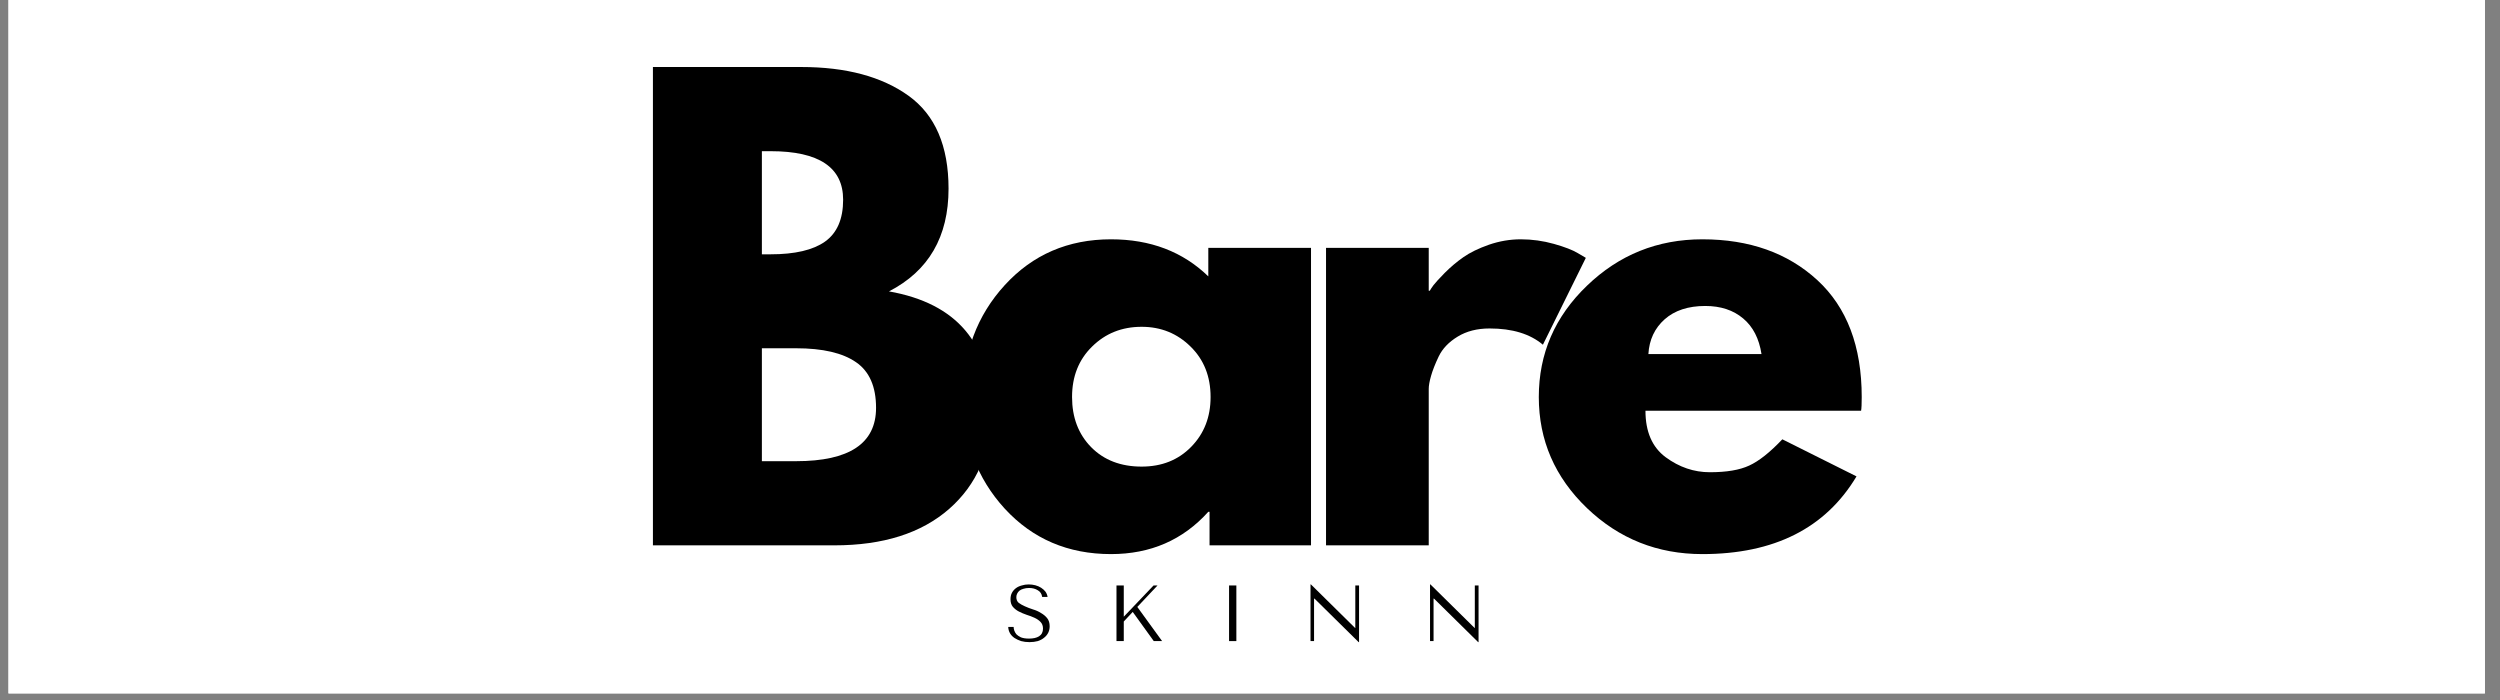 <svg xmlns="http://www.w3.org/2000/svg" xmlns:xlink="http://www.w3.org/1999/xlink" width="250" zoomAndPan="magnify" viewBox="0 0 187.5 52.5" height="70" preserveAspectRatio="xMidYMid meet" version="1.0"><rect x="0" y="0" width="187.5" height="52.5" fill="#808080" stroke="none"/><defs><g/><clipPath id="b77e2fa5b0"><path d="M 0.637 0 L 186.367 0 L 186.367 52.004 L 0.637 52.004 Z M 0.637 0 " clip-rule="nonzero"/></clipPath></defs><g clip-path="url(#b77e2fa5b0)"><path fill="#ffffff" d="M 0.637 0 L 186.367 0 L 186.367 52.004 L 0.637 52.004 Z M 0.637 0 " fill-opacity="1" fill-rule="nonzero"/><path fill="#ffffff" d="M 0.637 0 L 186.367 0 L 186.367 52.004 L 0.637 52.004 Z M 0.637 0 " fill-opacity="1" fill-rule="nonzero"/></g><g fill="#000000" fill-opacity="1"><g transform="translate(46.36, 40.901)"><g><path d="M 2.609 -35.875 L 13.734 -35.875 C 17.098 -35.875 19.781 -35.156 21.781 -33.719 C 23.781 -32.281 24.781 -29.957 24.781 -26.75 C 24.781 -23.145 23.289 -20.578 20.312 -19.047 C 25.406 -18.148 27.953 -15.133 27.953 -10 C 27.953 -6.988 26.91 -4.566 24.828 -2.734 C 22.742 -0.91 19.875 0 16.219 0 L 2.609 0 Z M 10.781 -21.828 L 11.438 -21.828 C 13.258 -21.828 14.617 -22.145 15.516 -22.781 C 16.422 -23.426 16.875 -24.473 16.875 -25.922 C 16.875 -28.348 15.062 -29.562 11.438 -29.562 L 10.781 -29.562 Z M 10.781 -6.312 L 13.344 -6.312 C 17.344 -6.312 19.344 -7.645 19.344 -10.312 C 19.344 -11.906 18.844 -13.047 17.844 -13.734 C 16.844 -14.43 15.344 -14.781 13.344 -14.781 L 10.781 -14.781 Z M 10.781 -6.312 "/></g></g></g><g fill="#000000" fill-opacity="1"><g transform="translate(71.232, 40.901)"><g><path d="M 4.125 -2.75 C 2.039 -5.031 1 -7.82 1 -11.125 C 1 -14.438 2.039 -17.234 4.125 -19.516 C 6.219 -21.805 8.875 -22.953 12.094 -22.953 C 15.051 -22.953 17.484 -22.023 19.391 -20.172 L 19.391 -22.312 L 27.094 -22.312 L 27.094 0 L 19.484 0 L 19.484 -2.516 L 19.391 -2.516 C 17.484 -0.398 15.051 0.656 12.094 0.656 C 8.875 0.656 6.219 -0.477 4.125 -2.75 Z M 10.672 -14.906 C 9.672 -13.926 9.172 -12.664 9.172 -11.125 C 9.172 -9.594 9.648 -8.336 10.609 -7.359 C 11.566 -6.391 12.828 -5.906 14.391 -5.906 C 15.898 -5.906 17.141 -6.398 18.109 -7.391 C 19.078 -8.379 19.562 -9.625 19.562 -11.125 C 19.562 -12.664 19.062 -13.926 18.062 -14.906 C 17.062 -15.895 15.836 -16.391 14.391 -16.391 C 12.91 -16.391 11.672 -15.895 10.672 -14.906 Z M 10.672 -14.906 "/></g></g></g><g fill="#000000" fill-opacity="1"><g transform="translate(96.843, 40.901)"><g><path d="M 2.609 0 L 2.609 -22.312 L 10.312 -22.312 L 10.312 -19.094 L 10.391 -19.094 C 10.453 -19.207 10.547 -19.348 10.672 -19.516 C 10.805 -19.691 11.086 -20 11.516 -20.438 C 11.953 -20.875 12.414 -21.266 12.906 -21.609 C 13.406 -21.961 14.047 -22.273 14.828 -22.547 C 15.609 -22.816 16.406 -22.953 17.219 -22.953 C 18.062 -22.953 18.891 -22.836 19.703 -22.609 C 20.516 -22.379 21.109 -22.148 21.484 -21.922 L 22.094 -21.562 L 18.875 -15.047 C 17.914 -15.859 16.582 -16.266 14.875 -16.266 C 13.945 -16.266 13.148 -16.062 12.484 -15.656 C 11.816 -15.25 11.344 -14.754 11.062 -14.172 C 10.789 -13.598 10.598 -13.109 10.484 -12.703 C 10.367 -12.297 10.312 -11.973 10.312 -11.734 L 10.312 0 Z M 2.609 0 "/></g></g></g><g fill="#000000" fill-opacity="1"><g transform="translate(114.41, 40.901)"><g><path d="M 25.172 -10.094 L 9 -10.094 C 9 -8.52 9.504 -7.359 10.516 -6.609 C 11.535 -5.859 12.641 -5.484 13.828 -5.484 C 15.078 -5.484 16.062 -5.648 16.781 -5.984 C 17.508 -6.316 18.336 -6.973 19.266 -7.953 L 24.828 -5.172 C 22.504 -1.285 18.648 0.656 13.266 0.656 C 9.898 0.656 7.016 -0.492 4.609 -2.797 C 2.203 -5.109 1 -7.883 1 -11.125 C 1 -14.375 2.203 -17.156 4.609 -19.469 C 7.016 -21.789 9.898 -22.953 13.266 -22.953 C 16.797 -22.953 19.672 -21.93 21.891 -19.891 C 24.109 -17.848 25.219 -14.926 25.219 -11.125 C 25.219 -10.602 25.203 -10.258 25.172 -10.094 Z M 9.219 -14.344 L 17.703 -14.344 C 17.523 -15.508 17.066 -16.398 16.328 -17.016 C 15.586 -17.641 14.641 -17.953 13.484 -17.953 C 12.203 -17.953 11.188 -17.617 10.438 -16.953 C 9.688 -16.285 9.281 -15.414 9.219 -14.344 Z M 9.219 -14.344 "/></g></g></g><g fill="#000000" fill-opacity="1"><g transform="translate(75.397, 48.082)"><g><path d="M 0.219 -1.062 C 0.227 -0.883 0.273 -0.723 0.359 -0.578 C 0.441 -0.441 0.551 -0.328 0.688 -0.234 C 0.832 -0.141 1 -0.062 1.188 0 C 1.375 0.051 1.582 0.078 1.812 0.078 C 2.039 0.078 2.25 0.051 2.438 0 C 2.625 -0.062 2.781 -0.145 2.906 -0.25 C 3.039 -0.352 3.145 -0.477 3.219 -0.625 C 3.289 -0.77 3.328 -0.93 3.328 -1.109 C 3.328 -1.359 3.266 -1.562 3.141 -1.719 C 3.016 -1.875 2.859 -2.004 2.672 -2.109 C 2.492 -2.223 2.297 -2.312 2.078 -2.375 C 1.859 -2.445 1.656 -2.523 1.469 -2.609 C 1.281 -2.691 1.125 -2.781 1 -2.875 C 0.883 -2.977 0.828 -3.117 0.828 -3.297 C 0.828 -3.391 0.848 -3.477 0.891 -3.562 C 0.93 -3.645 0.988 -3.719 1.062 -3.781 C 1.145 -3.844 1.242 -3.891 1.359 -3.922 C 1.484 -3.961 1.625 -3.984 1.781 -3.984 C 2.039 -3.984 2.258 -3.926 2.438 -3.812 C 2.625 -3.707 2.734 -3.539 2.766 -3.312 L 3.172 -3.312 C 3.148 -3.457 3.098 -3.586 3.016 -3.703 C 2.93 -3.816 2.82 -3.914 2.688 -4 C 2.562 -4.082 2.414 -4.145 2.25 -4.188 C 2.094 -4.227 1.926 -4.25 1.75 -4.25 C 1.57 -4.25 1.398 -4.223 1.234 -4.172 C 1.066 -4.129 0.922 -4.062 0.797 -3.969 C 0.672 -3.875 0.57 -3.758 0.5 -3.625 C 0.426 -3.488 0.391 -3.328 0.391 -3.141 C 0.391 -2.91 0.445 -2.723 0.562 -2.578 C 0.688 -2.43 0.836 -2.312 1.016 -2.219 C 1.203 -2.125 1.398 -2.039 1.609 -1.969 C 1.816 -1.906 2.008 -1.832 2.188 -1.75 C 2.375 -1.664 2.523 -1.562 2.641 -1.438 C 2.766 -1.312 2.828 -1.145 2.828 -0.938 C 2.828 -0.676 2.727 -0.484 2.531 -0.359 C 2.344 -0.242 2.094 -0.188 1.781 -0.188 C 1.531 -0.188 1.328 -0.219 1.172 -0.281 C 1.023 -0.352 0.91 -0.43 0.828 -0.516 C 0.754 -0.609 0.703 -0.703 0.672 -0.797 C 0.641 -0.898 0.625 -0.988 0.625 -1.062 Z M 0.219 -1.062 "/></g></g></g><g fill="#000000" fill-opacity="1"><g transform="translate(83.017, 48.082)"><g><path d="M 0.719 0 L 1.266 0 L 1.266 -1.469 L 1.938 -2.188 L 3.516 0 L 4.141 0 L 2.281 -2.562 L 3.797 -4.172 L 3.5 -4.172 L 1.266 -1.828 L 1.266 -4.172 L 0.719 -4.172 Z M 0.719 0 "/></g></g></g><g fill="#000000" fill-opacity="1"><g transform="translate(91.227, 48.082)"><g><path d="M 0.953 -4.172 L 0.953 0 L 1.5 0 L 1.5 -4.172 Z M 0.953 -4.172 "/></g></g></g><g fill="#000000" fill-opacity="1"><g transform="translate(97.57, 48.082)"><g><path d="M 4.078 -4.172 L 4.078 -0.984 L 4.062 -0.984 L 0.75 -4.25 L 0.719 -4.25 L 0.719 0 L 0.984 0 L 0.984 -3.188 L 1.016 -3.188 L 4.328 0.078 L 4.359 0.078 L 4.359 -4.172 Z M 4.078 -4.172 "/></g></g></g><g fill="#000000" fill-opacity="1"><g transform="translate(106.533, 48.082)"><g><path d="M 4.078 -4.172 L 4.078 -0.984 L 4.062 -0.984 L 0.75 -4.25 L 0.719 -4.25 L 0.719 0 L 0.984 0 L 0.984 -3.188 L 1.016 -3.188 L 4.328 0.078 L 4.359 0.078 L 4.359 -4.172 Z M 4.078 -4.172 "/></g></g></g></svg>